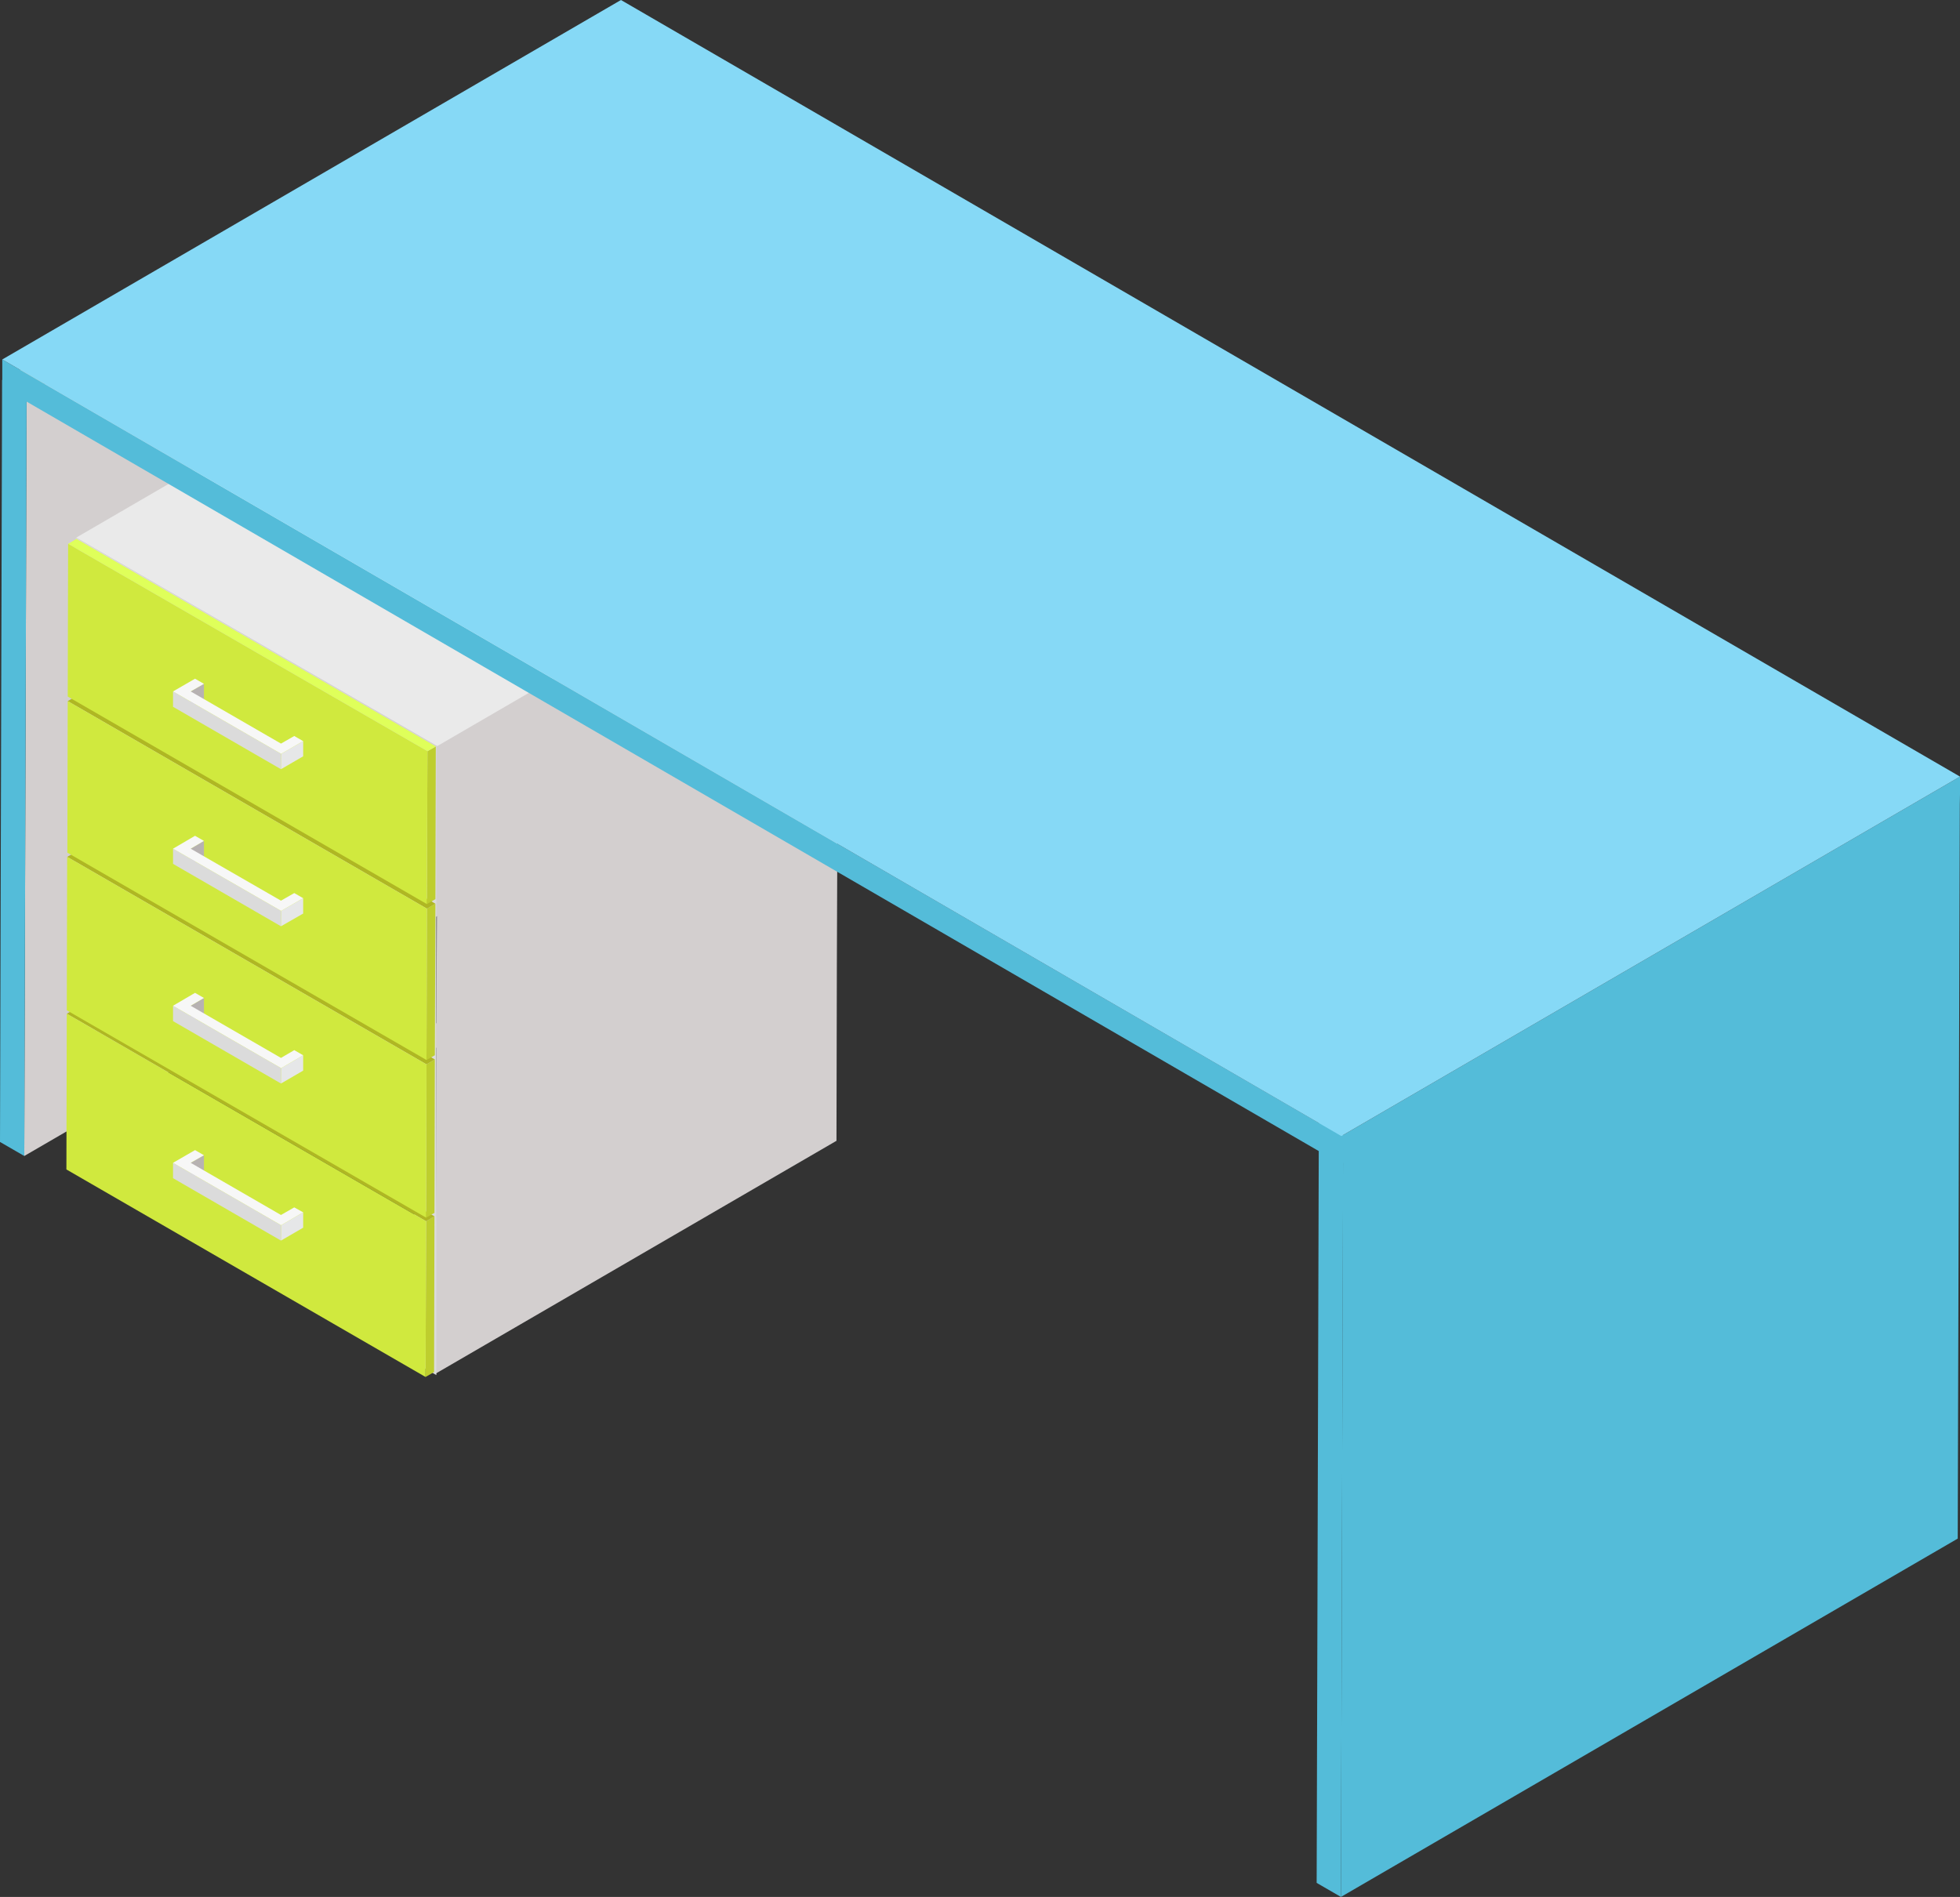 <svg xmlns="http://www.w3.org/2000/svg" width="103.31" height="100" viewBox="0 0 103.31 100">
  <rect x="0" y="0" width="103.31" height="100" fill="#333333" stroke="none"/>
  <defs>
    <style>
      .cls-1 {
        isolation: isolate;
      }

      .cls-2 {
        fill: #d3cfcf;
      }

      .cls-3 {
        fill: #cfbf9b;
      }

      .cls-4 {
        fill: #54bcd9;
      }

      .cls-5 {
        fill: #eaeaea;
      }

      .cls-6 {
        fill: #dbdbdb;
      }

      .cls-7 {
        fill: #bece2e;
      }

      .cls-8 {
        fill: #afb723;
      }

      .cls-9 {
        fill: #d0e93e;
      }

      .cls-10 {
        fill: #dfff5a;
      }

      .cls-11 {
        fill: #b7b2b2;
      }

      .cls-12 {
        fill: #e6e7e8;
      }

      .cls-13 {
        fill: #f7f7f7;
      }

      .cls-14 {
        fill: #86d9f6;
      }
    </style>
  </defs>
  <title>office table</title>
  <g id="Слой_2" data-name="Слой 2">
    <g id="Layer_1" data-name="Layer 1">
      <g class="cls-1">
        <g class="cls-1">
          <polygon class="cls-2" points="1.4 20.78 33.91 1.89 33.79 42.05 1.28 60.94 1.4 20.78"/>
          <polygon class="cls-3" points="0.11 20.04 32.63 1.15 33.91 1.89 1.4 20.78 0.11 20.04"/>
        </g>
        <polygon class="cls-4" points="103.31 40.94 103.31 40.94 70.7 59.89 70.69 61.37 70.79 61.31 70.68 100 103.19 81.11 103.3 42.41 103.3 42.41 103.31 41.87 103.31 40.94 103.31 40.94"/>
        <g>
          <g>
            <g>
              <polygon class="cls-3" points="21.88 54.59 43.01 42.31 44.14 42.96 23 55.24 21.88 54.59"/>
              <g class="cls-1">
                <polygon class="cls-2" points="23.05 39.33 23.03 47.33 23 55.24 23 55.24 22.98 63.21 22.95 72.42 44.09 60.14 44.11 50.93 44.14 42.96 44.16 35.04 44.18 27.05 23.05 39.33"/>
                <polygon class="cls-5" points="4.02 28.34 25.15 16.06 44.18 27.05 23.05 39.33 4.02 28.34"/>
                <path class="cls-6" d="M4,28.35l0,8v1.22l0,8,0,6.68v1.24l0,8,19,11,0-9.21,0-8,0-7.92,0-8ZM21.83,70.48,5.05,60.79l0-6.63,16.78,9.69ZM5.07,52.82l0-6.63,16.78,9.69,0,6.63Zm16.8,1.77L5.1,44.9,4,44.26l1.13.65,0-6.63L21.9,48l0,6.63ZM5.14,30.29,21.92,40l0,6.63L5.12,36.91Z"/>
              </g>
            </g>
            <g>
              <g class="cls-1">
                <polygon class="cls-7" points="22.46 64.38 22.9 64.12 22.88 72.33 22.43 72.59 22.46 64.38"/>
                <polygon class="cls-8" points="3.52 53.44 3.96 53.19 22.9 64.12 22.46 64.38 3.52 53.44"/>
                <polygon class="cls-9" points="22.46 64.38 22.43 72.59 3.5 61.65 3.52 53.44 22.46 64.38"/>
              </g>
              <g class="cls-1">
                <polygon class="cls-7" points="22.48 56.11 22.92 55.85 22.9 63.94 22.46 64.19 22.48 56.11"/>
                <polygon class="cls-8" points="3.54 45.17 3.99 44.92 22.92 55.85 22.48 56.11 3.54 45.17"/>
                <polygon class="cls-9" points="22.48 56.11 22.46 64.19 3.52 53.26 3.54 45.17 22.48 56.11"/>
              </g>
              <g class="cls-1">
                <polygon class="cls-7" points="22.5 47.9 22.95 47.64 22.92 55.63 22.48 55.88 22.5 47.9"/>
                <polygon class="cls-8" points="3.57 36.96 4.01 36.7 22.95 47.64 22.5 47.9 3.57 36.96"/>
                <polygon class="cls-9" points="22.5 47.9 22.48 55.88 3.55 44.95 3.57 36.96 22.5 47.9"/>
              </g>
              <g class="cls-1">
                <polygon class="cls-7" points="22.53 39.6 22.97 39.35 22.95 47.4 22.5 47.66 22.53 39.6"/>
                <polygon class="cls-10" points="3.59 28.67 4.03 28.41 22.97 39.35 22.53 39.6 3.59 28.67"/>
                <polygon class="cls-9" points="22.53 39.6 22.5 47.66 3.57 36.72 3.59 28.67 22.53 39.6"/>
              </g>
            </g>
          </g>
          <g class="cls-1">
            <polygon class="cls-11" points="10.75 60.9 10.75 61.7 10.05 62.11 10.05 61.3 10.75 60.9"/>
            <polygon class="cls-6" points="14.82 64.59 14.81 65.4 9.12 62.11 9.12 61.3 14.82 64.59"/>
            <polygon class="cls-12" points="15.98 63.91 15.98 64.72 14.81 65.4 14.82 64.59 15.98 63.91"/>
            <polygon class="cls-13" points="15.98 63.91 14.82 64.59 9.12 61.3 10.28 60.63 10.75 60.9 10.05 61.3 14.81 64.05 15.51 63.65 15.98 63.91"/>
          </g>
          <g class="cls-1">
            <polygon class="cls-11" points="10.75 52.61 10.75 53.42 10.05 53.83 10.05 53.02 10.75 52.61"/>
            <polygon class="cls-6" points="14.82 56.31 14.81 57.12 9.12 53.83 9.12 53.02 14.82 56.31"/>
            <polygon class="cls-12" points="15.98 55.63 15.98 56.44 14.81 57.12 14.82 56.31 15.98 55.63"/>
            <polygon class="cls-13" points="15.98 55.63 14.82 56.31 9.12 53.02 10.28 52.34 10.75 52.61 10.05 53.02 14.81 55.77 15.51 55.36 15.98 55.63"/>
          </g>
          <g class="cls-1">
            <polygon class="cls-11" points="10.75 44.33 10.75 45.14 10.05 45.54 10.05 44.74 10.75 44.33"/>
            <polygon class="cls-6" points="14.82 48.02 14.81 48.83 9.12 45.54 9.12 44.74 14.82 48.02"/>
            <polygon class="cls-12" points="15.98 47.35 15.98 48.16 14.81 48.83 14.82 48.02 15.98 47.35"/>
            <polygon class="cls-13" points="15.98 47.35 14.82 48.02 9.12 44.74 10.28 44.06 10.75 44.33 10.05 44.74 14.81 47.48 15.51 47.08 15.98 47.35"/>
          </g>
          <g class="cls-1">
            <polygon class="cls-11" points="10.75 36.05 10.75 36.85 10.05 37.26 10.05 36.45 10.75 36.05"/>
            <polygon class="cls-6" points="14.82 39.74 14.81 40.55 9.12 37.26 9.12 36.45 14.82 39.74"/>
            <polygon class="cls-12" points="15.98 39.07 15.98 39.87 14.81 40.55 14.82 39.74 15.98 39.07"/>
            <polygon class="cls-13" points="15.98 39.07 14.82 39.74 9.12 36.45 10.28 35.78 10.75 36.05 10.05 36.45 14.81 39.2 15.51 38.8 15.98 39.07"/>
          </g>
        </g>
        <polygon class="cls-4" points="69.52 59.1 69.52 59.2 0.12 18.95 0.12 20.04 0.11 20.04 0 60.2 1.28 60.94 1.4 21.17 69.51 60.68 69.4 99.26 70.68 100 70.8 59.84 69.52 59.1"/>
        <polygon class="cls-14" points="103.31 40.94 70.7 59.89 0.12 18.95 32.73 0 103.31 40.94"/>
      </g>
    </g>
  </g>
</svg>
